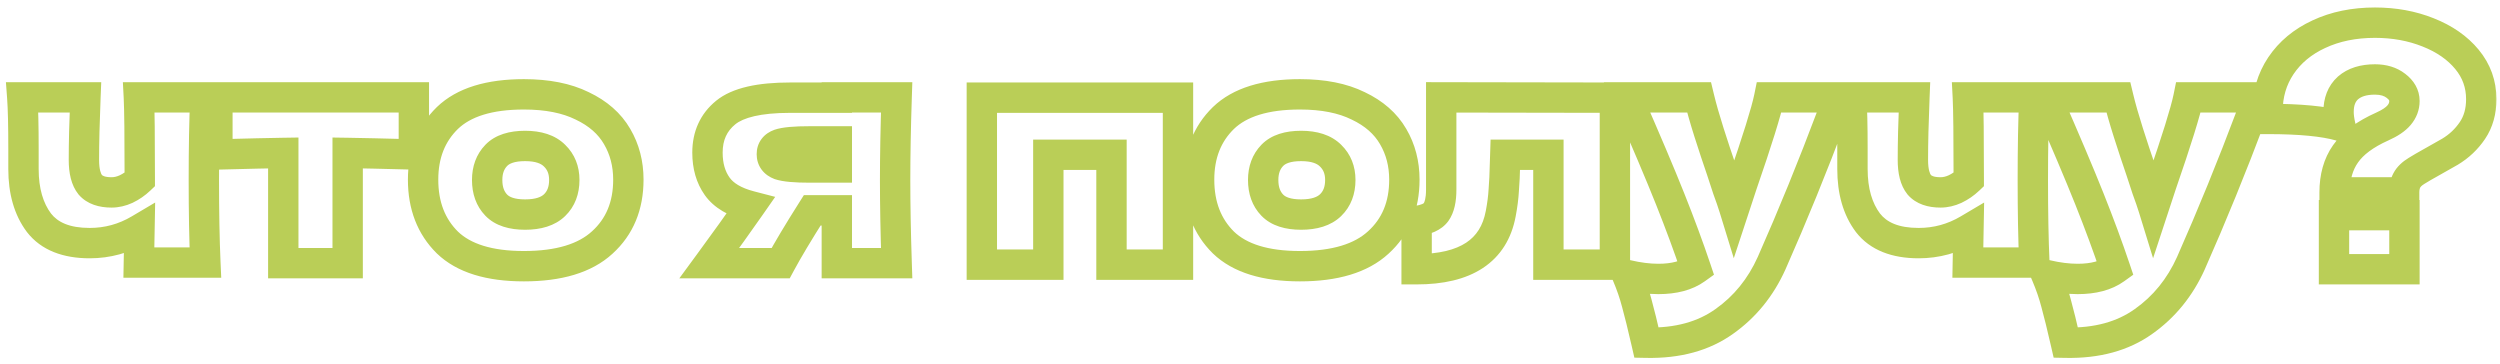 <?xml version="1.0" encoding="UTF-8"?> <svg xmlns="http://www.w3.org/2000/svg" width="247" height="36" viewBox="0 0 247 36" fill="none"><mask id="path-1-outside-1_46_69" maskUnits="userSpaceOnUse" x="0" y="0" width="247" height="36" fill="black"><rect fill="white" width="247" height="36"></rect><path d="M20.29 9.62C20.19 11.86 20.14 14.58 20.14 17.78C20.14 20.96 20.19 23.68 20.29 25.94H13.72L13.78 22.67C12.26 23.57 10.62 24.02 8.86 24.02C6.56 24.02 4.89 23.35 3.85 22.01C2.83 20.65 2.32 18.88 2.32 16.7V14.75C2.32 12.41 2.28 10.7 2.2 9.62H8.44C8.34 12.08 8.29 14.14 8.29 15.8C8.29 16.92 8.5 17.74 8.92 18.26C9.36 18.76 10.06 19.01 11.02 19.01C11.5 19.01 11.98 18.9 12.46 18.68C12.96 18.44 13.41 18.13 13.81 17.75C13.81 13.49 13.78 10.78 13.72 9.62H20.29ZM40.889 15.26C37.889 15.18 35.709 15.13 34.349 15.11V26H27.988V15.11C26.648 15.13 24.479 15.18 21.479 15.26V9.62H40.889V15.26ZM51.762 26.3C48.342 26.3 45.822 25.52 44.202 23.96C42.602 22.38 41.802 20.31 41.802 17.75C41.802 15.25 42.602 13.22 44.202 11.66C45.822 10.1 48.342 9.32 51.762 9.32C54.062 9.32 55.982 9.7 57.522 10.46C59.082 11.2 60.232 12.21 60.972 13.49C61.712 14.75 62.082 16.17 62.082 17.75C62.082 20.33 61.222 22.4 59.502 23.96C57.802 25.52 55.222 26.3 51.762 26.3ZM51.882 21.2C53.182 21.2 54.152 20.89 54.792 20.27C55.432 19.65 55.752 18.82 55.752 17.78C55.752 16.8 55.432 16 54.792 15.38C54.152 14.74 53.182 14.42 51.882 14.42C50.582 14.42 49.632 14.73 49.032 15.35C48.432 15.97 48.132 16.78 48.132 17.78C48.132 18.82 48.432 19.65 49.032 20.27C49.632 20.89 50.582 21.2 51.882 21.2ZM88.588 9.62C88.488 12.66 88.438 15.39 88.438 17.81C88.438 20.23 88.488 22.96 88.588 26H82.678V20.78H80.248C78.868 22.96 77.828 24.7 77.128 26H70.078C71.678 23.82 73.028 21.94 74.128 20.36C72.588 19.96 71.498 19.31 70.858 18.41C70.218 17.51 69.898 16.4 69.898 15.08C69.898 13.42 70.498 12.1 71.698 11.12C72.898 10.14 75.018 9.65 78.058 9.65H82.678V9.62H88.588ZM82.678 16.55V13.97H79.978C78.518 13.97 77.528 14.06 77.008 14.24C76.508 14.42 76.258 14.75 76.258 15.23C76.258 15.73 76.518 16.08 77.038 16.28C77.578 16.46 78.558 16.55 79.978 16.55H82.678ZM97.005 9.65H116.385V26.15H109.815V15.29H103.575V26.15H97.005V9.65ZM128.432 26.3C125.012 26.3 122.492 25.52 120.872 23.96C119.272 22.38 118.472 20.31 118.472 17.75C118.472 15.25 119.272 13.22 120.872 11.66C122.492 10.1 125.012 9.32 128.432 9.32C130.732 9.32 132.652 9.7 134.192 10.46C135.752 11.2 136.902 12.21 137.642 13.49C138.382 14.75 138.752 16.17 138.752 17.75C138.752 20.33 137.892 22.4 136.172 23.96C134.472 25.52 131.892 26.3 128.432 26.3ZM128.552 21.2C129.852 21.2 130.822 20.89 131.462 20.27C132.102 19.65 132.422 18.82 132.422 17.78C132.422 16.8 132.102 16 131.462 15.38C130.822 14.74 129.852 14.42 128.552 14.42C127.252 14.42 126.302 14.73 125.702 15.35C125.102 15.97 124.802 16.78 124.802 17.78C124.802 18.82 125.102 19.65 125.702 20.27C126.302 20.89 127.252 21.2 128.552 21.2ZM159.552 26.15H152.982V15.29H148.722L148.692 16.22C148.672 17.18 148.632 18.03 148.572 18.77C148.532 19.49 148.432 20.27 148.272 21.11C147.592 24.77 144.822 26.6 139.962 26.6V21.83C140.902 21.71 141.542 21.42 141.882 20.96C142.222 20.48 142.392 19.74 142.392 18.74V9.62L159.552 9.65V26.15ZM181.696 9.62L181.006 11.36C179.106 16.42 177.116 21.3 175.036 26C173.956 28.4 172.396 30.32 170.356 31.76C168.316 33.22 165.756 33.92 162.676 33.86C162.296 32.2 161.976 30.9 161.716 29.96C161.476 29.04 161.156 28.11 160.756 27.17C161.856 27.43 162.886 27.56 163.846 27.56C165.406 27.56 166.646 27.23 167.566 26.57C166.846 24.43 165.996 22.13 165.016 19.67C164.036 17.21 162.616 13.86 160.756 9.62H167.866C168.106 10.62 168.436 11.78 168.856 13.1C169.276 14.42 169.696 15.69 170.116 16.91C170.236 17.29 170.426 17.87 170.686 18.65C170.966 19.41 171.186 20.05 171.346 20.57L172.126 18.2C173.626 13.86 174.516 11 174.796 9.62H181.696ZM200.993 9.62C200.893 11.86 200.843 14.58 200.843 17.78C200.843 20.96 200.893 23.68 200.993 25.94H194.423L194.483 22.67C192.963 23.57 191.323 24.02 189.563 24.02C187.263 24.02 185.593 23.35 184.553 22.01C183.533 20.65 183.023 18.88 183.023 16.7V14.75C183.023 12.41 182.983 10.7 182.903 9.62H189.143C189.043 12.08 188.993 14.14 188.993 15.8C188.993 16.92 189.203 17.74 189.623 18.26C190.063 18.76 190.763 19.01 191.723 19.01C192.203 19.01 192.683 18.9 193.163 18.68C193.663 18.44 194.113 18.13 194.513 17.75C194.513 13.49 194.483 10.78 194.423 9.62H200.993ZM223.122 9.62L222.432 11.36C220.532 16.42 218.542 21.3 216.462 26C215.382 28.4 213.822 30.32 211.782 31.76C209.742 33.22 207.182 33.92 204.102 33.86C203.722 32.2 203.402 30.9 203.142 29.96C202.902 29.04 202.582 28.11 202.182 27.17C203.282 27.43 204.312 27.56 205.272 27.56C206.832 27.56 208.072 27.23 208.992 26.57C208.272 24.43 207.422 22.13 206.442 19.67C205.462 17.21 204.042 13.86 202.182 9.62H209.292C209.532 10.62 209.862 11.78 210.282 13.1C210.702 14.42 211.122 15.69 211.542 16.91C211.662 17.29 211.852 17.87 212.112 18.65C212.392 19.41 212.612 20.05 212.772 20.57L213.552 18.2C215.052 13.86 215.942 11 216.222 9.62H223.122ZM234.649 2.24C236.549 2.24 238.299 2.56 239.899 3.2C241.519 3.84 242.799 4.73 243.739 5.87C244.679 7.01 245.149 8.32 245.149 9.8C245.149 11 244.859 12.03 244.279 12.89C243.699 13.75 242.959 14.45 242.059 14.99L240.469 15.89C239.609 16.37 239.039 16.7 238.759 16.88C238.299 17.16 237.979 17.47 237.799 17.81C237.619 18.15 237.529 18.55 237.529 19.01H230.659C230.659 17.49 231.019 16.22 231.739 15.2C232.459 14.16 233.669 13.26 235.369 12.5C236.129 12.16 236.679 11.79 237.019 11.39C237.379 10.97 237.559 10.5 237.559 9.98C237.559 9.4 237.279 8.9 236.719 8.48C236.179 8.06 235.489 7.85 234.649 7.85C233.509 7.85 232.619 8.13 231.979 8.69C231.359 9.25 231.049 10.04 231.049 11.06C231.049 11.46 231.109 11.92 231.229 12.44C229.629 11.98 227.239 11.75 224.059 11.75C224.039 11.57 224.029 11.32 224.029 11C224.029 9.32 224.469 7.82 225.349 6.5C226.249 5.16 227.499 4.12 229.099 3.38C230.719 2.62 232.569 2.24 234.649 2.24ZM237.559 26.6H230.599V21.26H237.559V26.6Z"></path></mask><path d="M20.29 9.62L21.788 9.687L21.858 8.12H20.29V9.62ZM20.29 25.94V27.44H21.858L21.788 25.874L20.29 25.94ZM13.72 25.94L12.22 25.913L12.192 27.44H13.72V25.94ZM13.78 22.67L15.28 22.698L15.329 20.01L13.016 21.379L13.78 22.67ZM3.85 22.01L2.65 22.91L2.657 22.92L2.665 22.93L3.85 22.01ZM2.2 9.62V8.12H0.585L0.704 9.731L2.2 9.62ZM8.44 9.62L9.939 9.681L10.002 8.12H8.44V9.62ZM8.92 18.26L7.753 19.203L7.773 19.227L7.794 19.251L8.92 18.26ZM12.46 18.68L13.085 20.044L13.097 20.038L13.109 20.032L12.46 18.68ZM13.81 17.75L14.843 18.837L15.31 18.394V17.75H13.81ZM13.72 9.62V8.12H12.14L12.222 9.697L13.72 9.62ZM18.791 9.553C18.69 11.822 18.64 14.566 18.64 17.78H21.64C21.64 14.594 21.69 11.898 21.788 9.687L18.791 9.553ZM18.64 17.78C18.64 20.974 18.69 23.717 18.791 26.006L21.788 25.874C21.69 23.643 21.64 20.946 21.64 17.78H18.64ZM20.29 24.44H13.72V27.44H20.29V24.44ZM15.22 25.968L15.28 22.698L12.28 22.642L12.22 25.913L15.22 25.968ZM13.016 21.379C11.726 22.143 10.35 22.52 8.86 22.52V25.52C10.89 25.52 12.794 24.997 14.544 23.961L13.016 21.379ZM8.86 22.52C6.847 22.52 5.698 21.944 5.035 21.09L2.665 22.93C4.082 24.756 6.273 25.52 8.86 25.52V22.52ZM5.05 21.11C4.274 20.075 3.82 18.648 3.82 16.7H0.82C0.82 19.112 1.386 21.225 2.65 22.91L5.05 21.11ZM3.82 16.7V14.75H0.82V16.7H3.82ZM3.82 14.75C3.82 12.405 3.78 10.648 3.696 9.509L0.704 9.731C0.78 10.752 0.82 12.415 0.82 14.75H3.82ZM2.2 11.12H8.44V8.12H2.2V11.12ZM6.941 9.559C6.841 12.031 6.79 14.113 6.79 15.8H9.79C9.79 14.168 9.839 12.129 9.939 9.681L6.941 9.559ZM6.79 15.8C6.79 17.051 7.014 18.288 7.753 19.203L10.087 17.317C9.986 17.192 9.79 16.789 9.79 15.8H6.79ZM7.794 19.251C8.626 20.197 9.824 20.51 11.02 20.51V17.51C10.296 17.51 10.094 17.323 10.046 17.269L7.794 19.251ZM11.02 20.51C11.736 20.51 12.429 20.344 13.085 20.044L11.835 17.316C11.531 17.456 11.264 17.51 11.02 17.51V20.51ZM13.109 20.032C13.749 19.725 14.329 19.326 14.843 18.837L12.777 16.663C12.491 16.934 12.171 17.155 11.811 17.328L13.109 20.032ZM15.31 17.75C15.31 13.502 15.28 10.749 15.218 9.543L12.222 9.697C12.28 10.811 12.31 13.478 12.31 17.75H15.31ZM13.72 11.12H20.29V8.12H13.72V11.12ZM40.889 15.26L40.849 16.759L42.389 16.8V15.26H40.889ZM34.349 15.11L34.371 13.61L32.849 13.588V15.11H34.349ZM34.349 26V27.5H35.849V26H34.349ZM27.988 26H26.488V27.5H27.988V26ZM27.988 15.11H29.488V13.587L27.966 13.61L27.988 15.11ZM21.479 15.26H19.979V16.8L21.518 16.759L21.479 15.26ZM21.479 9.62V8.12H19.979V9.62H21.479ZM40.889 9.62H42.389V8.12H40.889V9.62ZM40.928 13.761C37.928 13.681 35.74 13.63 34.371 13.61L34.327 16.61C35.677 16.63 37.849 16.68 40.849 16.759L40.928 13.761ZM32.849 15.11V26H35.849V15.11H32.849ZM34.349 24.5H27.988V27.5H34.349V24.5ZM29.488 26V15.11H26.488V26H29.488ZM27.966 13.61C26.617 13.63 24.439 13.681 21.439 13.761L21.518 16.759C24.518 16.68 26.68 16.63 28.011 16.61L27.966 13.61ZM22.979 15.26V9.62H19.979V15.26H22.979ZM21.479 11.12H40.889V8.12H21.479V11.12ZM39.389 9.62V15.26H42.389V9.62H39.389ZM44.202 23.96L43.148 25.027L43.155 25.034L43.162 25.041L44.202 23.96ZM44.202 11.66L43.162 10.579L43.155 10.586L44.202 11.66ZM57.522 10.46L56.858 11.805L56.869 11.81L56.88 11.815L57.522 10.46ZM60.972 13.49L59.674 14.241L59.679 14.25L60.972 13.49ZM59.502 23.96L58.495 22.849L58.488 22.855L59.502 23.96ZM54.792 15.38L53.732 16.441L53.74 16.449L53.749 16.457L54.792 15.38ZM49.032 15.35L47.954 14.307L49.032 15.35ZM49.032 20.27L50.11 19.227L49.032 20.27ZM51.762 24.8C48.533 24.8 46.468 24.059 45.243 22.88L43.162 25.041C45.177 26.981 48.152 27.8 51.762 27.8V24.8ZM45.256 22.893C43.982 21.634 43.302 19.969 43.302 17.75H40.302C40.302 20.651 41.223 23.126 43.148 25.027L45.256 22.893ZM43.302 17.75C43.302 15.602 43.975 13.977 45.249 12.734L43.155 10.586C41.23 12.463 40.302 14.898 40.302 17.75H43.302ZM45.243 12.741C46.468 11.561 48.533 10.82 51.762 10.82V7.82C48.152 7.82 45.177 8.639 43.162 10.579L45.243 12.741ZM51.762 10.82C53.907 10.82 55.583 11.175 56.858 11.805L58.186 9.115C56.382 8.224 54.218 7.82 51.762 7.82V10.82ZM56.88 11.815C58.212 12.447 59.11 13.266 59.674 14.241L62.271 12.739C61.354 11.154 59.953 9.953 58.165 9.105L56.88 11.815ZM59.679 14.25C60.273 15.261 60.582 16.415 60.582 17.75H63.582C63.582 15.925 63.152 14.239 62.266 12.73L59.679 14.25ZM60.582 17.75C60.582 19.959 59.864 21.607 58.495 22.849L60.51 25.071C62.58 23.193 63.582 20.701 63.582 17.75H60.582ZM58.488 22.855C57.175 24.06 55.03 24.8 51.762 24.8V27.8C55.415 27.8 58.429 26.98 60.517 25.065L58.488 22.855ZM51.882 22.7C53.394 22.7 54.81 22.341 55.836 21.347L53.749 19.193C53.494 19.439 52.971 19.7 51.882 19.7V22.7ZM55.836 21.347C56.817 20.397 57.252 19.152 57.252 17.78H54.252C54.252 18.488 54.048 18.903 53.749 19.193L55.836 21.347ZM57.252 17.78C57.252 16.439 56.798 15.235 55.836 14.303L53.749 16.457C54.066 16.765 54.252 17.161 54.252 17.78H57.252ZM55.853 14.319C54.829 13.295 53.406 12.92 51.882 12.92V15.92C52.959 15.92 53.476 16.185 53.732 16.441L55.853 14.319ZM51.882 12.92C50.38 12.92 48.953 13.275 47.954 14.307L50.11 16.393C50.312 16.185 50.785 15.92 51.882 15.92V12.92ZM47.954 14.307C47.041 15.251 46.632 16.457 46.632 17.78H49.632C49.632 17.103 49.824 16.689 50.11 16.393L47.954 14.307ZM46.632 17.78C46.632 19.124 47.03 20.358 47.954 21.313L50.11 19.227C49.835 18.942 49.632 18.516 49.632 17.78H46.632ZM47.954 21.313C48.953 22.345 50.38 22.7 51.882 22.7V19.7C50.785 19.7 50.312 19.435 50.11 19.227L47.954 21.313ZM88.588 9.62L90.087 9.669L90.138 8.12H88.588V9.62ZM88.588 26V27.5H90.138L90.087 25.951L88.588 26ZM82.678 26H81.178V27.5H82.678V26ZM82.678 20.78H84.178V19.28H82.678V20.78ZM80.248 20.78V19.28H79.422L78.981 19.978L80.248 20.78ZM77.128 26V27.5H78.024L78.449 26.711L77.128 26ZM70.078 26L68.869 25.113L67.117 27.5H70.078V26ZM74.128 20.36L75.359 21.217L76.59 19.45L74.505 18.908L74.128 20.36ZM70.858 18.41L72.081 17.541L70.858 18.41ZM71.698 11.12L70.749 9.958L71.698 11.12ZM82.678 9.65V11.15H84.178V9.65H82.678ZM82.678 9.62V8.12H81.178V9.62H82.678ZM82.678 16.55V18.05H84.178V16.55H82.678ZM82.678 13.97H84.178V12.47H82.678V13.97ZM77.008 14.24L76.517 12.822L76.509 12.825L76.5 12.829L77.008 14.24ZM77.038 16.28L76.5 17.68L76.531 17.692L76.564 17.703L77.038 16.28ZM87.089 9.571C86.988 12.623 86.938 15.37 86.938 17.81H89.938C89.938 15.41 89.988 12.697 90.087 9.669L87.089 9.571ZM86.938 17.81C86.938 20.25 86.988 22.997 87.089 26.049L90.087 25.951C89.988 22.923 89.938 20.21 89.938 17.81H86.938ZM88.588 24.5H82.678V27.5H88.588V24.5ZM84.178 26V20.78H81.178V26H84.178ZM82.678 19.28H80.248V22.28H82.678V19.28ZM78.981 19.978C77.594 22.169 76.532 23.943 75.807 25.289L78.449 26.711C79.124 25.457 80.143 23.751 81.515 21.582L78.981 19.978ZM77.128 24.5H70.078V27.5H77.128V24.5ZM71.287 26.887C72.892 24.701 74.25 22.811 75.359 21.217L72.897 19.503C71.806 21.07 70.464 22.939 68.869 25.113L71.287 26.887ZM74.505 18.908C73.159 18.559 72.442 18.05 72.081 17.541L69.636 19.279C70.554 20.57 72.017 21.361 73.751 21.812L74.505 18.908ZM72.081 17.541C71.654 16.941 71.398 16.151 71.398 15.08H68.398C68.398 16.649 68.782 18.079 69.636 19.279L72.081 17.541ZM71.398 15.08C71.398 13.834 71.823 12.954 72.647 12.282L70.749 9.958C69.173 11.246 68.398 13.007 68.398 15.08H71.398ZM72.647 12.282C73.421 11.65 75.08 11.15 78.058 11.15V8.15C74.956 8.15 72.376 8.63 70.749 9.958L72.647 12.282ZM78.058 11.15H82.678V8.15H78.058V11.15ZM84.178 9.65V9.62H81.178V9.65H84.178ZM82.678 11.12H88.588V8.12H82.678V11.12ZM84.178 16.55V13.97H81.178V16.55H84.178ZM82.678 12.47H79.978V15.47H82.678V12.47ZM79.978 12.47C78.54 12.47 77.308 12.549 76.517 12.822L77.499 15.658C77.748 15.571 78.496 15.47 79.978 15.47V12.47ZM76.5 12.829C76.053 12.989 75.594 13.263 75.25 13.717C74.897 14.183 74.758 14.717 74.758 15.23H77.758C77.758 15.24 77.757 15.281 77.738 15.341C77.719 15.402 77.687 15.468 77.641 15.528C77.547 15.652 77.463 15.671 77.516 15.651L76.5 12.829ZM74.758 15.23C74.758 15.753 74.899 16.291 75.249 16.762C75.59 17.221 76.047 17.506 76.5 17.68L77.576 14.88C77.509 14.854 77.576 14.864 77.657 14.973C77.696 15.026 77.725 15.084 77.741 15.138C77.757 15.191 77.758 15.225 77.758 15.23H74.758ZM76.564 17.703C77.361 17.969 78.567 18.05 79.978 18.05V15.05C78.549 15.05 77.795 14.951 77.512 14.857L76.564 17.703ZM79.978 18.05H82.678V15.05H79.978V18.05ZM97.005 9.65V8.15H95.505V9.65H97.005ZM116.385 9.65H117.885V8.15H116.385V9.65ZM116.385 26.15V27.65H117.885V26.15H116.385ZM109.815 26.15H108.315V27.65H109.815V26.15ZM109.815 15.29H111.315V13.79H109.815V15.29ZM103.575 15.29V13.79H102.075V15.29H103.575ZM103.575 26.15V27.65H105.075V26.15H103.575ZM97.005 26.15H95.505V27.65H97.005V26.15ZM97.005 11.15H116.385V8.15H97.005V11.15ZM114.885 9.65V26.15H117.885V9.65H114.885ZM116.385 24.65H109.815V27.65H116.385V24.65ZM111.315 26.15V15.29H108.315V26.15H111.315ZM109.815 13.79H103.575V16.79H109.815V13.79ZM102.075 15.29V26.15H105.075V15.29H102.075ZM103.575 24.65H97.005V27.65H103.575V24.65ZM98.505 26.15V9.65H95.505V26.15H98.505ZM120.872 23.96L119.818 25.027L119.825 25.034L119.832 25.041L120.872 23.96ZM120.872 11.66L119.832 10.579L119.825 10.586L120.872 11.66ZM134.192 10.46L133.528 11.805L133.539 11.81L133.549 11.815L134.192 10.46ZM137.642 13.49L136.344 14.241L136.349 14.25L137.642 13.49ZM136.172 23.96L135.165 22.849L135.158 22.855L136.172 23.96ZM131.462 15.38L130.402 16.441L130.41 16.449L130.419 16.457L131.462 15.38ZM125.702 15.35L124.624 14.307L125.702 15.35ZM125.702 20.27L126.78 19.227L125.702 20.27ZM128.432 24.8C125.203 24.8 123.138 24.059 121.913 22.88L119.832 25.041C121.847 26.981 124.822 27.8 128.432 27.8V24.8ZM121.926 22.893C120.652 21.634 119.972 19.969 119.972 17.75H116.972C116.972 20.651 117.893 23.126 119.818 25.027L121.926 22.893ZM119.972 17.75C119.972 15.602 120.645 13.977 121.919 12.734L119.825 10.586C117.9 12.463 116.972 14.898 116.972 17.75H119.972ZM121.913 12.741C123.138 11.561 125.203 10.82 128.432 10.82V7.82C124.822 7.82 121.847 8.639 119.832 10.579L121.913 12.741ZM128.432 10.82C130.577 10.82 132.253 11.175 133.528 11.805L134.856 9.115C133.052 8.224 130.888 7.82 128.432 7.82V10.82ZM133.549 11.815C134.882 12.447 135.78 13.266 136.344 14.241L138.941 12.739C138.024 11.154 136.623 9.953 134.835 9.105L133.549 11.815ZM136.349 14.25C136.943 15.261 137.252 16.415 137.252 17.75H140.252C140.252 15.925 139.822 14.239 138.936 12.73L136.349 14.25ZM137.252 17.75C137.252 19.959 136.534 21.607 135.165 22.849L137.18 25.071C139.25 23.193 140.252 20.701 140.252 17.75H137.252ZM135.158 22.855C133.845 24.06 131.7 24.8 128.432 24.8V27.8C132.085 27.8 135.099 26.98 137.186 25.065L135.158 22.855ZM128.552 22.7C130.064 22.7 131.48 22.341 132.506 21.347L130.419 19.193C130.164 19.439 129.64 19.7 128.552 19.7V22.7ZM132.506 21.347C133.487 20.397 133.922 19.152 133.922 17.78H130.922C130.922 18.488 130.718 18.903 130.419 19.193L132.506 21.347ZM133.922 17.78C133.922 16.439 133.468 15.235 132.506 14.303L130.419 16.457C130.736 16.765 130.922 17.161 130.922 17.78H133.922ZM132.523 14.319C131.499 13.295 130.076 12.92 128.552 12.92V15.92C129.629 15.92 130.146 16.185 130.402 16.441L132.523 14.319ZM128.552 12.92C127.05 12.92 125.623 13.275 124.624 14.307L126.78 16.393C126.982 16.185 127.454 15.92 128.552 15.92V12.92ZM124.624 14.307C123.711 15.251 123.302 16.457 123.302 17.78H126.302C126.302 17.103 126.494 16.689 126.78 16.393L124.624 14.307ZM123.302 17.78C123.302 19.124 123.7 20.358 124.624 21.313L126.78 19.227C126.505 18.942 126.302 18.516 126.302 17.78H123.302ZM124.624 21.313C125.623 22.345 127.05 22.7 128.552 22.7V19.7C127.454 19.7 126.982 19.435 126.78 19.227L124.624 21.313ZM159.552 26.15V27.65H161.052V26.15H159.552ZM152.982 26.15H151.482V27.65H152.982V26.15ZM152.982 15.29H154.482V13.79H152.982V15.29ZM148.722 15.29V13.79H147.27L147.223 15.242L148.722 15.29ZM148.692 16.22L147.193 16.172L147.193 16.18L147.192 16.189L148.692 16.22ZM148.572 18.77L147.077 18.649L147.075 18.668L147.074 18.687L148.572 18.77ZM148.272 21.11L146.799 20.829L146.797 20.836L148.272 21.11ZM139.962 26.6H138.462V28.1H139.962V26.6ZM139.962 21.83L139.772 20.342L138.462 20.509V21.83H139.962ZM141.882 20.96L143.088 21.852L143.097 21.839L143.106 21.827L141.882 20.96ZM142.392 9.62L142.395 8.12L140.892 8.117V9.62H142.392ZM159.552 9.65H161.052V8.153L159.555 8.15L159.552 9.65ZM159.552 24.65H152.982V27.65H159.552V24.65ZM154.482 26.15V15.29H151.482V26.15H154.482ZM152.982 13.79H148.722V16.79H152.982V13.79ZM147.223 15.242L147.193 16.172L150.191 16.268L150.221 15.338L147.223 15.242ZM147.192 16.189C147.173 17.127 147.134 17.946 147.077 18.649L150.067 18.891C150.13 18.114 150.171 17.233 150.192 16.251L147.192 16.189ZM147.074 18.687C147.039 19.33 146.948 20.043 146.799 20.829L149.746 21.391C149.916 20.497 150.026 19.65 150.07 18.853L147.074 18.687ZM146.797 20.836C146.522 22.319 145.86 23.314 144.858 23.976C143.807 24.67 142.227 25.1 139.962 25.1V28.1C142.557 28.1 144.792 27.615 146.511 26.479C148.279 25.311 149.342 23.561 149.747 21.384L146.797 20.836ZM141.462 26.6V21.83H138.462V26.6H141.462ZM140.152 23.318C141.244 23.179 142.386 22.802 143.088 21.852L140.676 20.068C140.689 20.051 140.668 20.093 140.528 20.156C140.382 20.222 140.142 20.295 139.772 20.342L140.152 23.318ZM143.106 21.827C143.713 20.971 143.892 19.856 143.892 18.74H140.892C140.892 19.624 140.732 19.989 140.658 20.093L143.106 21.827ZM143.892 18.74V9.62H140.892V18.74H143.892ZM142.389 11.12L159.549 11.15L159.555 8.15L142.395 8.12L142.389 11.12ZM158.052 9.65V26.15H161.052V9.65H158.052ZM181.696 9.62L183.09 10.173L183.904 8.12H181.696V9.62ZM181.006 11.36L179.611 10.807L179.606 10.82L179.602 10.833L181.006 11.36ZM175.036 26L176.404 26.616L176.408 26.607L175.036 26ZM170.356 31.76L169.491 30.535L169.483 30.54L170.356 31.76ZM162.676 33.86L161.214 34.195L161.475 35.337L162.647 35.36L162.676 33.86ZM161.716 29.96L160.264 30.339L160.267 30.349L160.27 30.36L161.716 29.96ZM160.756 27.17L161.101 25.71L158.214 25.028L159.376 27.757L160.756 27.17ZM167.566 26.57L168.44 27.789L169.341 27.142L168.988 26.092L167.566 26.57ZM165.016 19.67L163.622 20.225L165.016 19.67ZM160.756 9.62V8.12H158.46L159.382 10.223L160.756 9.62ZM167.866 9.62L169.324 9.27L169.048 8.12H167.866V9.62ZM168.856 13.1L167.426 13.555L168.856 13.1ZM170.116 16.91L171.546 16.458L171.54 16.44L171.534 16.422L170.116 16.91ZM170.686 18.65L169.263 19.124L169.27 19.147L169.278 19.169L170.686 18.65ZM171.346 20.57L169.912 21.011L171.298 25.514L172.771 21.039L171.346 20.57ZM172.126 18.2L170.708 17.71L170.705 17.721L170.701 17.731L172.126 18.2ZM174.796 9.62V8.12H173.57L173.326 9.322L174.796 9.62ZM180.301 9.067L179.611 10.807L182.4 11.913L183.09 10.173L180.301 9.067ZM179.602 10.833C177.711 15.867 175.732 20.721 173.664 25.393L176.408 26.607C178.5 21.88 180.501 16.973 182.41 11.887L179.602 10.833ZM173.668 25.384C172.692 27.554 171.3 29.258 169.491 30.535L171.221 32.986C173.492 31.382 175.22 29.246 176.404 26.616L173.668 25.384ZM169.483 30.54C167.761 31.773 165.537 32.416 162.705 32.36L162.647 35.36C165.975 35.425 168.871 34.667 171.229 32.98L169.483 30.54ZM164.138 33.525C163.756 31.857 163.43 30.532 163.162 29.56L160.27 30.36C160.521 31.268 160.836 32.543 161.214 34.195L164.138 33.525ZM163.167 29.581C162.907 28.585 162.563 27.585 162.136 26.583L159.376 27.757C159.749 28.635 160.044 29.495 160.264 30.339L163.167 29.581ZM160.411 28.63C161.605 28.912 162.751 29.06 163.846 29.06V26.06C163.02 26.06 162.107 25.948 161.101 25.71L160.411 28.63ZM163.846 29.06C165.604 29.06 167.185 28.689 168.44 27.789L166.691 25.351C166.107 25.771 165.208 26.06 163.846 26.06V29.06ZM168.988 26.092C168.258 23.922 167.398 21.596 166.409 19.115L163.622 20.225C164.594 22.664 165.434 24.938 166.144 27.048L168.988 26.092ZM166.409 19.115C165.42 16.631 163.992 13.263 162.13 9.017L159.382 10.223C161.24 14.457 162.652 17.789 163.622 20.225L166.409 19.115ZM160.756 11.12H167.866V8.12H160.756V11.12ZM166.407 9.97C166.658 11.015 166.999 12.211 167.426 13.555L170.285 12.645C169.873 11.349 169.554 10.225 169.324 9.27L166.407 9.97ZM167.426 13.555C167.85 14.885 168.273 16.166 168.698 17.398L171.534 16.422C171.118 15.214 170.702 13.955 170.285 12.645L167.426 13.555ZM168.685 17.362C168.809 17.754 169.002 18.343 169.263 19.124L172.109 18.176C171.849 17.397 171.662 16.826 171.546 16.458L168.685 17.362ZM169.278 19.169C169.553 19.914 169.763 20.526 169.912 21.011L172.78 20.129C172.609 19.574 172.379 18.906 172.093 18.131L169.278 19.169ZM172.771 21.039L173.551 18.669L170.701 17.731L169.921 20.101L172.771 21.039ZM173.544 18.69C175.036 14.372 175.962 11.414 176.266 9.918L173.326 9.322C173.069 10.586 172.216 13.348 170.708 17.71L173.544 18.69ZM174.796 11.12H181.696V8.12H174.796V11.12ZM200.993 9.62L202.492 9.687L202.562 8.12H200.993V9.62ZM200.993 25.94V27.44H202.561L202.492 25.874L200.993 25.94ZM194.423 25.94L192.923 25.913L192.895 27.44H194.423V25.94ZM194.483 22.67L195.983 22.698L196.032 20.01L193.719 21.379L194.483 22.67ZM184.553 22.01L183.353 22.91L183.361 22.92L183.368 22.93L184.553 22.01ZM182.903 9.62V8.12H181.288L181.407 9.731L182.903 9.62ZM189.143 9.62L190.642 9.681L190.705 8.12H189.143V9.62ZM189.623 18.26L188.456 19.203L188.476 19.227L188.497 19.251L189.623 18.26ZM193.163 18.68L193.788 20.044L193.8 20.038L193.812 20.032L193.163 18.68ZM194.513 17.75L195.546 18.837L196.013 18.394V17.75H194.513ZM194.423 9.62V8.12H192.844L192.925 9.697L194.423 9.62ZM199.495 9.553C199.393 11.822 199.343 14.566 199.343 17.78H202.343C202.343 14.594 202.393 11.898 202.492 9.687L199.495 9.553ZM199.343 17.78C199.343 20.974 199.393 23.717 199.495 26.006L202.492 25.874C202.393 23.643 202.343 20.946 202.343 17.78H199.343ZM200.993 24.44H194.423V27.44H200.993V24.44ZM195.923 25.968L195.983 22.698L192.983 22.642L192.923 25.913L195.923 25.968ZM193.719 21.379C192.429 22.143 191.053 22.52 189.563 22.52V25.52C191.593 25.52 193.497 24.997 195.247 23.961L193.719 21.379ZM189.563 22.52C187.55 22.52 186.401 21.944 185.738 21.09L183.368 22.93C184.785 24.756 186.976 25.52 189.563 25.52V22.52ZM185.753 21.11C184.977 20.075 184.523 18.648 184.523 16.7H181.523C181.523 19.112 182.089 21.225 183.353 22.91L185.753 21.11ZM184.523 16.7V14.75H181.523V16.7H184.523ZM184.523 14.75C184.523 12.405 184.483 10.648 184.399 9.509L181.407 9.731C181.483 10.752 181.523 12.415 181.523 14.75H184.523ZM182.903 11.12H189.143V8.12H182.903V11.12ZM187.644 9.559C187.544 12.031 187.493 14.113 187.493 15.8H190.493C190.493 14.168 190.542 12.129 190.642 9.681L187.644 9.559ZM187.493 15.8C187.493 17.051 187.717 18.288 188.456 19.203L190.79 17.317C190.689 17.192 190.493 16.789 190.493 15.8H187.493ZM188.497 19.251C189.329 20.197 190.527 20.51 191.723 20.51V17.51C190.999 17.51 190.797 17.323 190.749 17.269L188.497 19.251ZM191.723 20.51C192.44 20.51 193.132 20.344 193.788 20.044L192.538 17.316C192.234 17.456 191.967 17.51 191.723 17.51V20.51ZM193.812 20.032C194.452 19.725 195.032 19.326 195.546 18.837L193.48 16.663C193.194 16.934 192.874 17.155 192.514 17.328L193.812 20.032ZM196.013 17.75C196.013 13.502 195.984 10.749 195.921 9.543L192.925 9.697C192.983 10.811 193.013 13.478 193.013 17.75H196.013ZM194.423 11.12H200.993V8.12H194.423V11.12ZM223.122 9.62L224.516 10.173L225.33 8.12H223.122V9.62ZM222.432 11.36L221.037 10.807L221.032 10.82L221.027 10.833L222.432 11.36ZM216.462 26L217.83 26.616L217.833 26.607L216.462 26ZM211.782 31.76L210.917 30.535L210.909 30.54L211.782 31.76ZM204.102 33.86L202.639 34.195L202.901 35.337L204.072 35.36L204.102 33.86ZM203.142 29.96L201.69 30.339L201.693 30.349L201.696 30.36L203.142 29.96ZM202.182 27.17L202.527 25.71L199.64 25.028L200.801 27.757L202.182 27.17ZM208.992 26.57L209.866 27.789L210.767 27.142L210.413 26.092L208.992 26.57ZM206.442 19.67L205.048 20.225L206.442 19.67ZM202.182 9.62V8.12H199.886L200.808 10.223L202.182 9.62ZM209.292 9.62L210.75 9.27L210.474 8.12H209.292V9.62ZM210.282 13.1L208.852 13.555L210.282 13.1ZM211.542 16.91L212.972 16.458L212.966 16.44L212.96 16.422L211.542 16.91ZM212.112 18.65L210.689 19.124L210.696 19.147L210.704 19.169L212.112 18.65ZM212.772 20.57L211.338 21.011L212.724 25.514L214.196 21.039L212.772 20.57ZM213.552 18.2L212.134 17.71L212.13 17.721L212.127 17.731L213.552 18.2ZM216.222 9.62V8.12H214.995L214.752 9.322L216.222 9.62ZM221.727 9.067L221.037 10.807L223.826 11.913L224.516 10.173L221.727 9.067ZM221.027 10.833C219.137 15.867 217.158 20.721 215.09 25.393L217.833 26.607C219.926 21.88 221.926 16.973 223.836 11.887L221.027 10.833ZM215.094 25.384C214.118 27.554 212.725 29.258 210.917 30.535L212.647 32.986C214.918 31.382 216.646 29.246 217.83 26.616L215.094 25.384ZM210.909 30.54C209.187 31.773 206.963 32.416 204.131 32.36L204.072 35.36C207.4 35.425 210.297 34.667 212.655 32.98L210.909 30.54ZM205.564 33.525C205.182 31.857 204.856 30.532 204.587 29.56L201.696 30.36C201.947 31.268 202.261 32.543 202.639 34.195L205.564 33.525ZM204.593 29.581C204.333 28.585 203.989 27.585 203.562 26.583L200.801 27.757C201.175 28.635 201.47 29.495 201.69 30.339L204.593 29.581ZM201.837 28.63C203.03 28.912 204.177 29.06 205.272 29.06V26.06C204.446 26.06 203.533 25.948 202.527 25.71L201.837 28.63ZM205.272 29.06C207.03 29.06 208.611 28.689 209.866 27.789L208.117 25.351C207.532 25.771 206.634 26.06 205.272 26.06V29.06ZM210.413 26.092C209.683 23.922 208.824 21.596 207.835 19.115L205.048 20.225C206.02 22.664 206.86 24.938 207.57 27.048L210.413 26.092ZM207.835 19.115C206.846 16.631 205.418 13.263 203.555 9.017L200.808 10.223C202.665 14.457 204.077 17.789 205.048 20.225L207.835 19.115ZM202.182 11.12H209.292V8.12H202.182V11.12ZM207.833 9.97C208.084 11.015 208.425 12.211 208.852 13.555L211.711 12.645C211.299 11.349 210.979 10.225 210.75 9.27L207.833 9.97ZM208.852 13.555C209.276 14.885 209.699 16.166 210.123 17.398L212.96 16.422C212.544 15.214 212.128 13.955 211.711 12.645L208.852 13.555ZM210.111 17.362C210.235 17.754 210.428 18.343 210.689 19.124L213.535 18.176C213.275 17.397 213.088 16.826 212.972 16.458L210.111 17.362ZM210.704 19.169C210.979 19.914 211.189 20.526 211.338 21.011L214.205 20.129C214.034 19.574 213.805 18.906 213.519 18.131L210.704 19.169ZM214.196 21.039L214.976 18.669L212.127 17.731L211.347 20.101L214.196 21.039ZM214.969 18.69C216.462 14.372 217.388 11.414 217.692 9.918L214.752 9.322C214.495 10.586 213.641 13.348 212.134 17.71L214.969 18.69ZM216.222 11.12H223.122V8.12H216.222V11.12ZM239.899 3.2L239.342 4.593L239.348 4.595L239.899 3.2ZM243.739 5.87L242.582 6.824L243.739 5.87ZM244.279 12.89L245.523 13.729L244.279 12.89ZM242.059 14.99L242.798 16.295L242.814 16.286L242.831 16.276L242.059 14.99ZM240.469 15.89L241.2 17.2L241.208 17.195L240.469 15.89ZM238.759 16.88L239.539 18.161L239.555 18.152L239.57 18.142L238.759 16.88ZM237.799 17.81L239.125 18.512L237.799 17.81ZM237.529 19.01V20.51H239.029V19.01H237.529ZM230.659 19.01H229.159V20.51H230.659V19.01ZM231.739 15.2L232.964 16.065L232.972 16.054L231.739 15.2ZM235.369 12.5L235.981 13.869L235.981 13.869L235.369 12.5ZM237.019 11.39L235.88 10.414L235.876 10.418L237.019 11.39ZM236.719 8.48L235.798 9.664L235.808 9.672L235.819 9.68L236.719 8.48ZM231.979 8.69L230.991 7.561L230.982 7.569L230.973 7.577L231.979 8.69ZM231.229 12.44L230.814 13.882L233.263 14.586L232.69 12.103L231.229 12.44ZM224.059 11.75L222.568 11.916L222.716 13.25H224.059V11.75ZM225.349 6.5L224.104 5.664L224.101 5.668L225.349 6.5ZM229.099 3.38L229.729 4.741L229.736 4.738L229.099 3.38ZM237.559 26.6V28.1H239.059V26.6H237.559ZM230.599 26.6H229.099V28.1H230.599V26.6ZM230.599 21.26V19.76H229.099V21.26H230.599ZM237.559 21.26H239.059V19.76H237.559V21.26ZM234.649 3.74C236.378 3.74 237.936 4.031 239.342 4.593L240.456 1.807C238.661 1.089 236.72 0.74 234.649 0.74V3.74ZM239.348 4.595C240.774 5.159 241.83 5.912 242.582 6.824L244.896 4.916C243.768 3.548 242.264 2.521 240.45 1.805L239.348 4.595ZM242.582 6.824C243.3 7.695 243.649 8.668 243.649 9.8H246.649C246.649 7.972 246.058 6.325 244.896 4.916L242.582 6.824ZM243.649 9.8C243.649 10.749 243.423 11.476 243.035 12.051L245.523 13.729C246.295 12.584 246.649 11.251 246.649 9.8H243.649ZM243.035 12.051C242.579 12.727 242.001 13.275 241.287 13.704L242.831 16.276C243.916 15.625 244.818 14.773 245.523 13.729L243.035 12.051ZM241.32 13.685L239.73 14.585L241.208 17.195L242.798 16.295L241.32 13.685ZM239.738 14.58C238.884 15.057 238.273 15.409 237.948 15.618L239.57 18.142C239.804 17.991 240.334 17.683 241.2 17.2L239.738 14.58ZM237.979 15.599C237.376 15.966 236.82 16.452 236.473 17.108L239.125 18.512C239.137 18.488 239.222 18.354 239.539 18.161L237.979 15.599ZM236.473 17.108C236.158 17.703 236.029 18.353 236.029 19.01H239.029C239.029 18.747 239.079 18.597 239.125 18.512L236.473 17.108ZM237.529 17.51H230.659V20.51H237.529V17.51ZM232.159 19.01C232.159 17.731 232.459 16.781 232.964 16.065L230.513 14.335C229.579 15.659 229.159 17.249 229.159 19.01H232.159ZM232.972 16.054C233.479 15.322 234.421 14.567 235.981 13.869L234.757 11.131C232.917 11.953 231.439 12.998 230.506 14.346L232.972 16.054ZM235.981 13.869C236.839 13.486 237.617 13.003 238.162 12.361L235.876 10.418C235.741 10.577 235.419 10.834 234.756 11.131L235.981 13.869ZM238.158 12.366C238.735 11.693 239.059 10.882 239.059 9.98H236.059C236.059 10.118 236.023 10.247 235.88 10.414L238.158 12.366ZM239.059 9.98C239.059 8.828 238.469 7.918 237.619 7.28L235.819 9.68C235.968 9.792 236.022 9.871 236.04 9.903C236.053 9.926 236.059 9.943 236.059 9.98H239.059ZM237.64 7.296C236.781 6.628 235.745 6.35 234.649 6.35V9.35C235.233 9.35 235.577 9.492 235.798 9.664L237.64 7.296ZM234.649 6.35C233.271 6.35 231.986 6.691 230.991 7.561L232.967 9.819C233.252 9.569 233.747 9.35 234.649 9.35V6.35ZM230.973 7.577C229.97 8.483 229.549 9.717 229.549 11.06H232.549C232.549 10.363 232.747 10.017 232.984 9.803L230.973 7.577ZM229.549 11.06C229.549 11.604 229.63 12.181 229.767 12.777L232.69 12.103C232.588 11.659 232.549 11.316 232.549 11.06H229.549ZM231.643 10.998C229.837 10.479 227.276 10.25 224.059 10.25V13.25C227.202 13.25 229.421 13.481 230.814 13.882L231.643 10.998ZM225.55 11.584C225.539 11.486 225.529 11.3 225.529 11H222.529C222.529 11.34 222.539 11.654 222.568 11.916L225.55 11.584ZM225.529 11C225.529 9.598 225.891 8.391 226.597 7.332L224.101 5.668C223.047 7.249 222.529 9.042 222.529 11H225.529ZM226.594 7.336C227.327 6.245 228.354 5.377 229.729 4.741L228.469 2.019C226.644 2.863 225.171 4.075 224.104 5.664L226.594 7.336ZM229.736 4.738C231.127 4.086 232.754 3.74 234.649 3.74V0.74C232.384 0.74 230.311 1.154 228.462 2.022L229.736 4.738ZM237.559 25.1H230.599V28.1H237.559V25.1ZM232.099 26.6V21.26H229.099V26.6H232.099ZM230.599 22.76H237.559V19.76H230.599V22.76ZM236.059 21.26V26.6H239.059V21.26H236.059Z" fill="#BACE57" mask="url(#path-1-outside-1_46_69)"></path></svg> 
